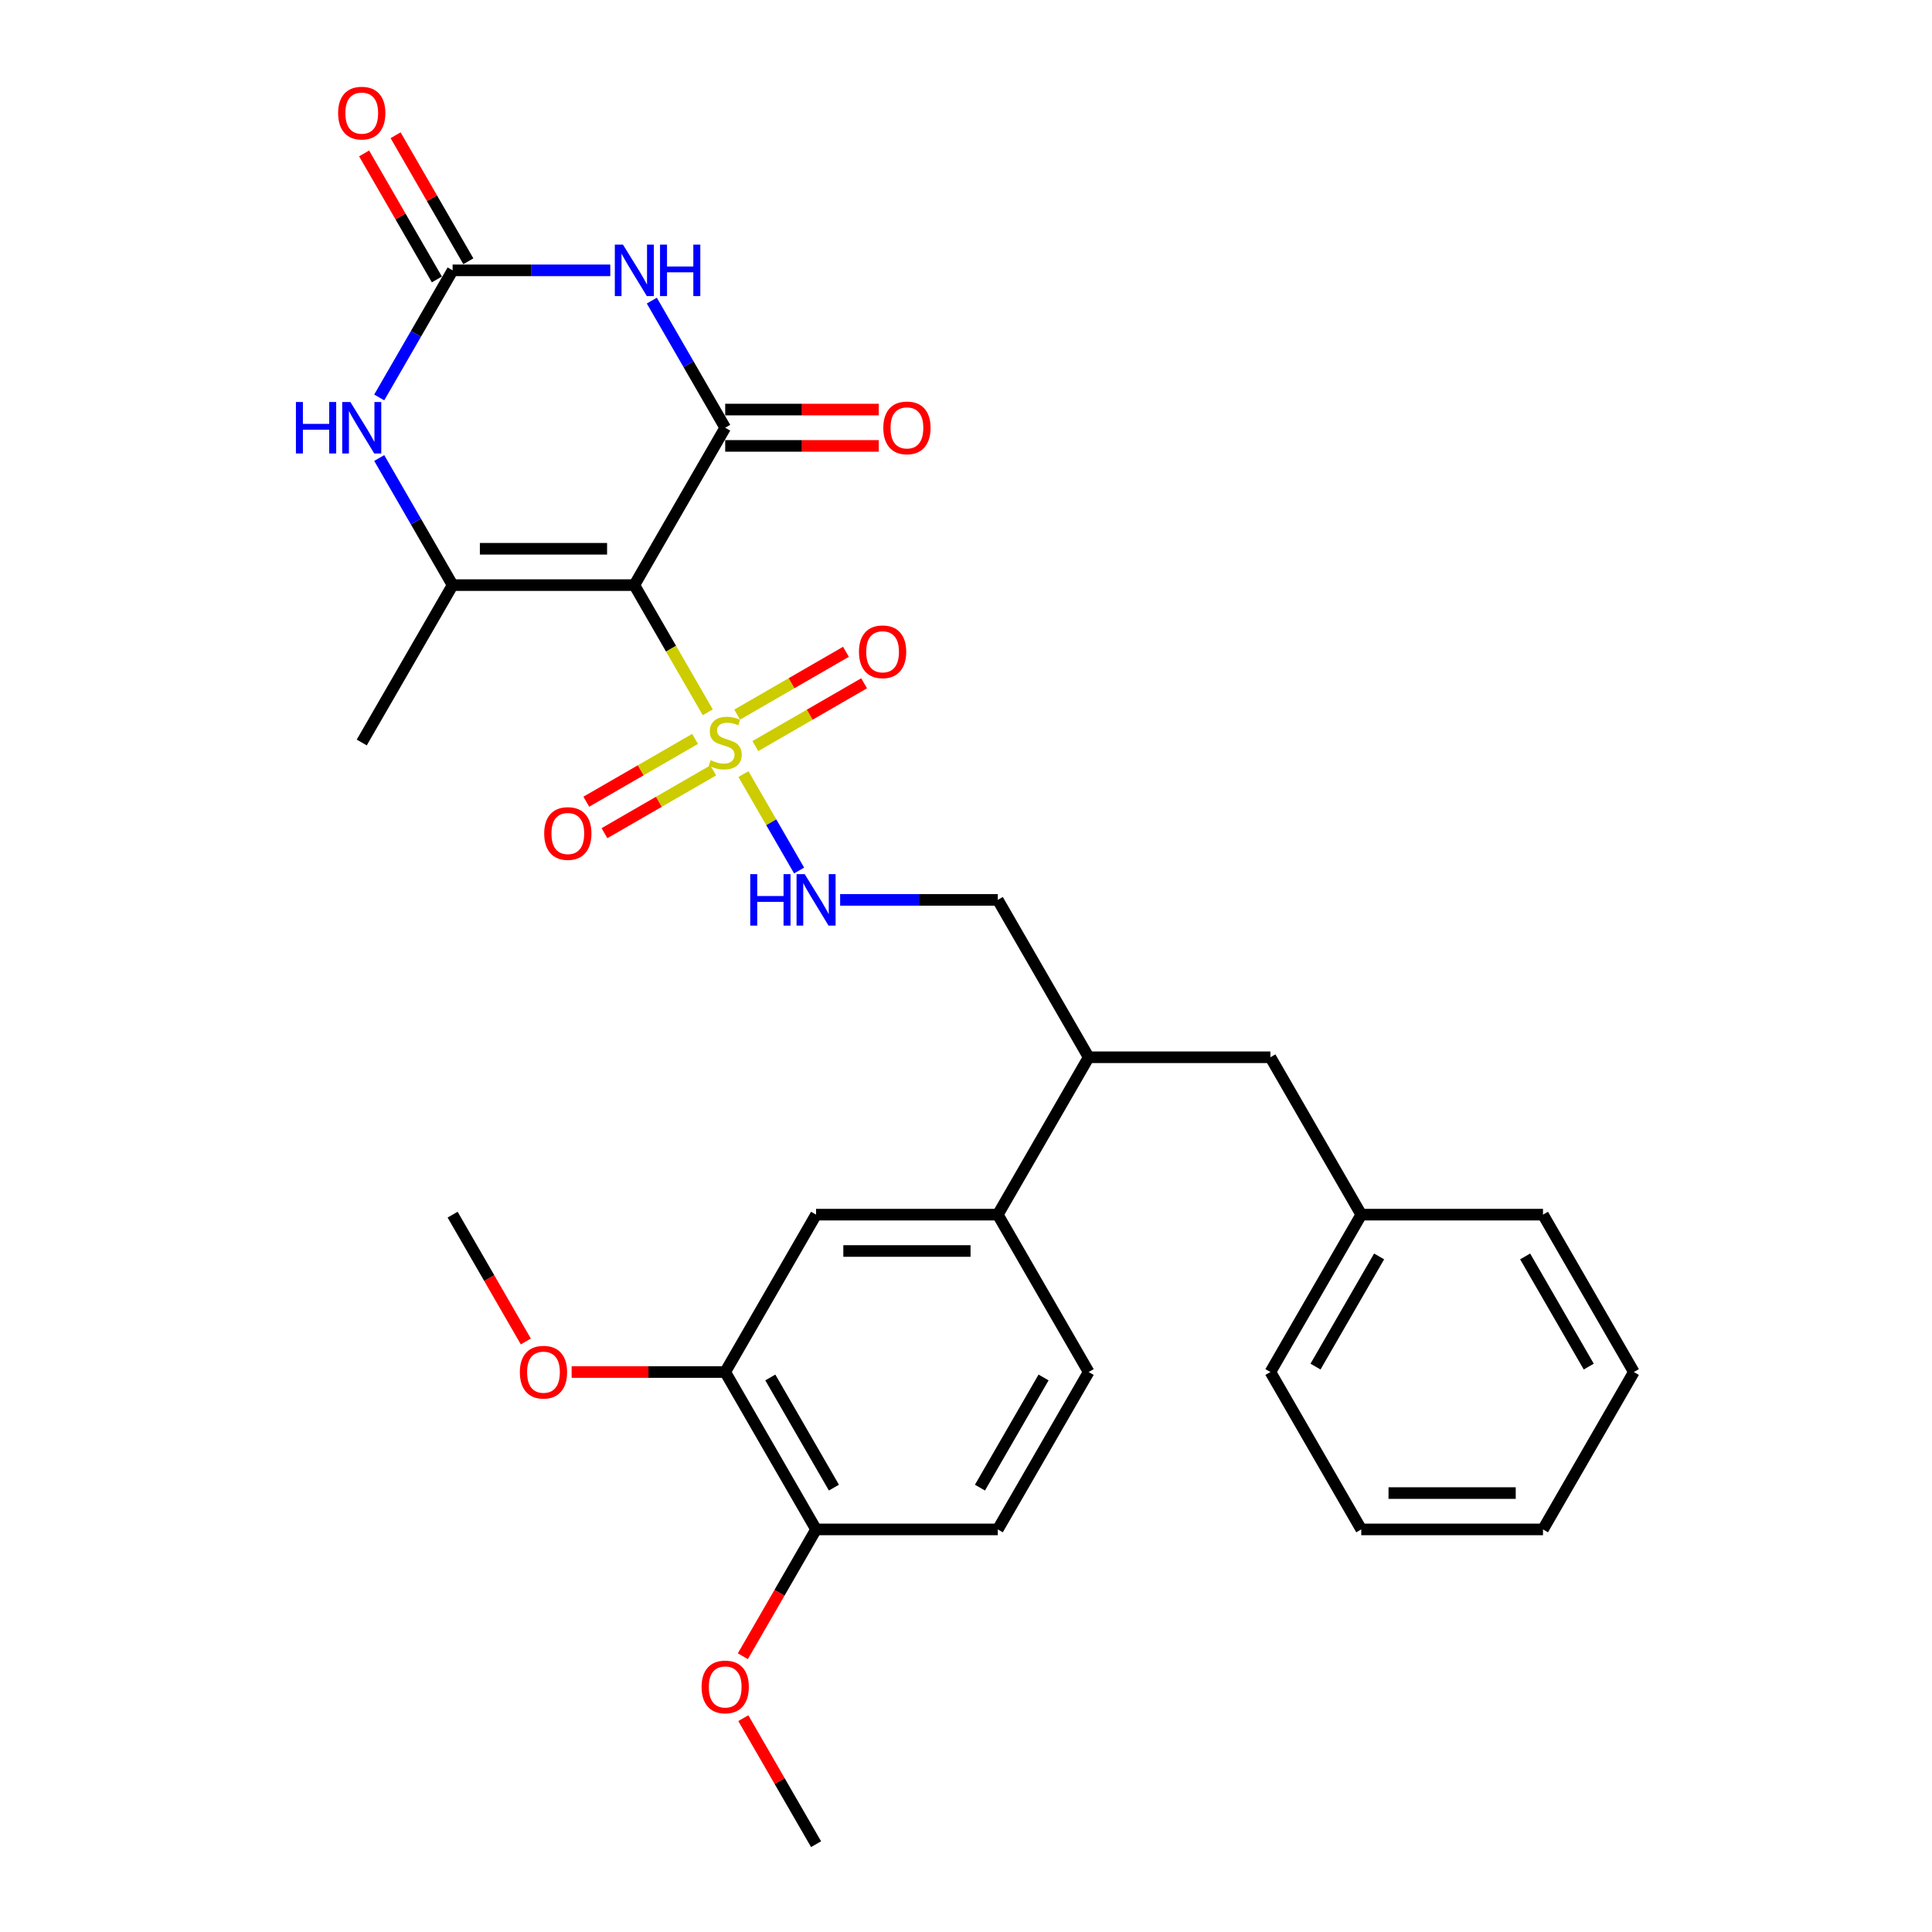 <?xml version='1.0' encoding='iso-8859-1'?>
<svg version='1.1' baseProfile='full'
              xmlns='http://www.w3.org/2000/svg'
                      xmlns:rdkit='http://www.rdkit.org/xml'
                      xmlns:xlink='http://www.w3.org/1999/xlink'
                  xml:space='preserve'
width='1000px' height='1000px' viewBox='0 0 1000 1000'>
<!-- END OF HEADER -->
<rect style='opacity:1.0;fill:#FFFFFF;stroke:none' width='1000' height='1000' x='0' y='0'> </rect>
<path class='bond-0' d='M 328.333,302.854 L 347.336,335.768' style='fill:none;fill-rule:evenodd;stroke:#000000;stroke-width:6px;stroke-linecap:butt;stroke-linejoin:miter;stroke-opacity:1' />
<path class='bond-0' d='M 347.336,335.768 L 366.339,368.682' style='fill:none;fill-rule:evenodd;stroke:#CCCC00;stroke-width:6px;stroke-linecap:butt;stroke-linejoin:miter;stroke-opacity:1' />
<path class='bond-1' d='M 328.333,302.854 L 375.365,221.393' style='fill:none;fill-rule:evenodd;stroke:#000000;stroke-width:6px;stroke-linecap:butt;stroke-linejoin:miter;stroke-opacity:1' />
<path class='bond-3' d='M 328.333,302.854 L 234.27,302.854' style='fill:none;fill-rule:evenodd;stroke:#000000;stroke-width:6px;stroke-linecap:butt;stroke-linejoin:miter;stroke-opacity:1' />
<path class='bond-3' d='M 314.224,284.042 L 248.379,284.042' style='fill:none;fill-rule:evenodd;stroke:#000000;stroke-width:6px;stroke-linecap:butt;stroke-linejoin:miter;stroke-opacity:1' />
<path class='bond-6' d='M 384.804,400.664 L 399.213,425.621' style='fill:none;fill-rule:evenodd;stroke:#CCCC00;stroke-width:6px;stroke-linecap:butt;stroke-linejoin:miter;stroke-opacity:1' />
<path class='bond-6' d='M 399.213,425.621 L 413.622,450.578' style='fill:none;fill-rule:evenodd;stroke:#0000FF;stroke-width:6px;stroke-linecap:butt;stroke-linejoin:miter;stroke-opacity:1' />
<path class='bond-8' d='M 359.769,382.458 L 331.618,398.712' style='fill:none;fill-rule:evenodd;stroke:#CCCC00;stroke-width:6px;stroke-linecap:butt;stroke-linejoin:miter;stroke-opacity:1' />
<path class='bond-8' d='M 331.618,398.712 L 303.466,414.965' style='fill:none;fill-rule:evenodd;stroke:#FF0000;stroke-width:6px;stroke-linecap:butt;stroke-linejoin:miter;stroke-opacity:1' />
<path class='bond-8' d='M 369.176,398.751 L 341.024,415.004' style='fill:none;fill-rule:evenodd;stroke:#CCCC00;stroke-width:6px;stroke-linecap:butt;stroke-linejoin:miter;stroke-opacity:1' />
<path class='bond-8' d='M 341.024,415.004 L 312.872,431.257' style='fill:none;fill-rule:evenodd;stroke:#FF0000;stroke-width:6px;stroke-linecap:butt;stroke-linejoin:miter;stroke-opacity:1' />
<path class='bond-9' d='M 390.961,386.173 L 419.112,369.92' style='fill:none;fill-rule:evenodd;stroke:#CCCC00;stroke-width:6px;stroke-linecap:butt;stroke-linejoin:miter;stroke-opacity:1' />
<path class='bond-9' d='M 419.112,369.92 L 447.264,353.666' style='fill:none;fill-rule:evenodd;stroke:#FF0000;stroke-width:6px;stroke-linecap:butt;stroke-linejoin:miter;stroke-opacity:1' />
<path class='bond-9' d='M 381.554,369.881 L 409.706,353.627' style='fill:none;fill-rule:evenodd;stroke:#CCCC00;stroke-width:6px;stroke-linecap:butt;stroke-linejoin:miter;stroke-opacity:1' />
<path class='bond-9' d='M 409.706,353.627 L 437.858,337.374' style='fill:none;fill-rule:evenodd;stroke:#FF0000;stroke-width:6px;stroke-linecap:butt;stroke-linejoin:miter;stroke-opacity:1' />
<path class='bond-2' d='M 375.365,221.393 L 356.373,188.498' style='fill:none;fill-rule:evenodd;stroke:#000000;stroke-width:6px;stroke-linecap:butt;stroke-linejoin:miter;stroke-opacity:1' />
<path class='bond-2' d='M 356.373,188.498 L 337.381,155.602' style='fill:none;fill-rule:evenodd;stroke:#0000FF;stroke-width:6px;stroke-linecap:butt;stroke-linejoin:miter;stroke-opacity:1' />
<path class='bond-12' d='M 375.365,230.799 L 415.107,230.799' style='fill:none;fill-rule:evenodd;stroke:#000000;stroke-width:6px;stroke-linecap:butt;stroke-linejoin:miter;stroke-opacity:1' />
<path class='bond-12' d='M 415.107,230.799 L 454.849,230.799' style='fill:none;fill-rule:evenodd;stroke:#FF0000;stroke-width:6px;stroke-linecap:butt;stroke-linejoin:miter;stroke-opacity:1' />
<path class='bond-12' d='M 375.365,211.987 L 415.107,211.987' style='fill:none;fill-rule:evenodd;stroke:#000000;stroke-width:6px;stroke-linecap:butt;stroke-linejoin:miter;stroke-opacity:1' />
<path class='bond-12' d='M 415.107,211.987 L 454.849,211.987' style='fill:none;fill-rule:evenodd;stroke:#FF0000;stroke-width:6px;stroke-linecap:butt;stroke-linejoin:miter;stroke-opacity:1' />
<path class='bond-31' d='M 315.879,139.931 L 275.075,139.931' style='fill:none;fill-rule:evenodd;stroke:#0000FF;stroke-width:6px;stroke-linecap:butt;stroke-linejoin:miter;stroke-opacity:1' />
<path class='bond-31' d='M 275.075,139.931 L 234.27,139.931' style='fill:none;fill-rule:evenodd;stroke:#000000;stroke-width:6px;stroke-linecap:butt;stroke-linejoin:miter;stroke-opacity:1' />
<path class='bond-5' d='M 234.27,302.854 L 215.278,269.959' style='fill:none;fill-rule:evenodd;stroke:#000000;stroke-width:6px;stroke-linecap:butt;stroke-linejoin:miter;stroke-opacity:1' />
<path class='bond-5' d='M 215.278,269.959 L 196.286,237.064' style='fill:none;fill-rule:evenodd;stroke:#0000FF;stroke-width:6px;stroke-linecap:butt;stroke-linejoin:miter;stroke-opacity:1' />
<path class='bond-20' d='M 234.27,302.854 L 187.238,384.316' style='fill:none;fill-rule:evenodd;stroke:#000000;stroke-width:6px;stroke-linecap:butt;stroke-linejoin:miter;stroke-opacity:1' />
<path class='bond-4' d='M 234.27,139.931 L 215.278,172.827' style='fill:none;fill-rule:evenodd;stroke:#000000;stroke-width:6px;stroke-linecap:butt;stroke-linejoin:miter;stroke-opacity:1' />
<path class='bond-4' d='M 215.278,172.827 L 196.286,205.722' style='fill:none;fill-rule:evenodd;stroke:#0000FF;stroke-width:6px;stroke-linecap:butt;stroke-linejoin:miter;stroke-opacity:1' />
<path class='bond-14' d='M 242.416,135.228 L 223.587,102.615' style='fill:none;fill-rule:evenodd;stroke:#000000;stroke-width:6px;stroke-linecap:butt;stroke-linejoin:miter;stroke-opacity:1' />
<path class='bond-14' d='M 223.587,102.615 L 204.758,70.002' style='fill:none;fill-rule:evenodd;stroke:#FF0000;stroke-width:6px;stroke-linecap:butt;stroke-linejoin:miter;stroke-opacity:1' />
<path class='bond-14' d='M 226.124,144.635 L 207.294,112.022' style='fill:none;fill-rule:evenodd;stroke:#000000;stroke-width:6px;stroke-linecap:butt;stroke-linejoin:miter;stroke-opacity:1' />
<path class='bond-14' d='M 207.294,112.022 L 188.465,79.409' style='fill:none;fill-rule:evenodd;stroke:#FF0000;stroke-width:6px;stroke-linecap:butt;stroke-linejoin:miter;stroke-opacity:1' />
<path class='bond-16' d='M 434.851,465.777 L 475.656,465.777' style='fill:none;fill-rule:evenodd;stroke:#0000FF;stroke-width:6px;stroke-linecap:butt;stroke-linejoin:miter;stroke-opacity:1' />
<path class='bond-16' d='M 475.656,465.777 L 516.46,465.777' style='fill:none;fill-rule:evenodd;stroke:#000000;stroke-width:6px;stroke-linecap:butt;stroke-linejoin:miter;stroke-opacity:1' />
<path class='bond-7' d='M 516.46,628.7 L 563.492,547.238' style='fill:none;fill-rule:evenodd;stroke:#000000;stroke-width:6px;stroke-linecap:butt;stroke-linejoin:miter;stroke-opacity:1' />
<path class='bond-10' d='M 516.46,628.7 L 422.397,628.7' style='fill:none;fill-rule:evenodd;stroke:#000000;stroke-width:6px;stroke-linecap:butt;stroke-linejoin:miter;stroke-opacity:1' />
<path class='bond-10' d='M 502.351,647.513 L 436.506,647.513' style='fill:none;fill-rule:evenodd;stroke:#000000;stroke-width:6px;stroke-linecap:butt;stroke-linejoin:miter;stroke-opacity:1' />
<path class='bond-18' d='M 516.46,628.7 L 563.492,710.161' style='fill:none;fill-rule:evenodd;stroke:#000000;stroke-width:6px;stroke-linecap:butt;stroke-linejoin:miter;stroke-opacity:1' />
<path class='bond-11' d='M 422.397,628.7 L 375.365,710.161' style='fill:none;fill-rule:evenodd;stroke:#000000;stroke-width:6px;stroke-linecap:butt;stroke-linejoin:miter;stroke-opacity:1' />
<path class='bond-21' d='M 375.365,710.161 L 335.623,710.161' style='fill:none;fill-rule:evenodd;stroke:#000000;stroke-width:6px;stroke-linecap:butt;stroke-linejoin:miter;stroke-opacity:1' />
<path class='bond-21' d='M 335.623,710.161 L 295.881,710.161' style='fill:none;fill-rule:evenodd;stroke:#FF0000;stroke-width:6px;stroke-linecap:butt;stroke-linejoin:miter;stroke-opacity:1' />
<path class='bond-32' d='M 375.365,710.161 L 422.397,791.623' style='fill:none;fill-rule:evenodd;stroke:#000000;stroke-width:6px;stroke-linecap:butt;stroke-linejoin:miter;stroke-opacity:1' />
<path class='bond-32' d='M 398.712,712.974 L 431.634,769.997' style='fill:none;fill-rule:evenodd;stroke:#000000;stroke-width:6px;stroke-linecap:butt;stroke-linejoin:miter;stroke-opacity:1' />
<path class='bond-13' d='M 563.492,547.238 L 516.46,465.777' style='fill:none;fill-rule:evenodd;stroke:#000000;stroke-width:6px;stroke-linecap:butt;stroke-linejoin:miter;stroke-opacity:1' />
<path class='bond-17' d='M 563.492,547.238 L 657.556,547.238' style='fill:none;fill-rule:evenodd;stroke:#000000;stroke-width:6px;stroke-linecap:butt;stroke-linejoin:miter;stroke-opacity:1' />
<path class='bond-15' d='M 422.397,791.623 L 516.46,791.623' style='fill:none;fill-rule:evenodd;stroke:#000000;stroke-width:6px;stroke-linecap:butt;stroke-linejoin:miter;stroke-opacity:1' />
<path class='bond-23' d='M 422.397,791.623 L 403.448,824.443' style='fill:none;fill-rule:evenodd;stroke:#000000;stroke-width:6px;stroke-linecap:butt;stroke-linejoin:miter;stroke-opacity:1' />
<path class='bond-23' d='M 403.448,824.443 L 384.5,857.263' style='fill:none;fill-rule:evenodd;stroke:#FF0000;stroke-width:6px;stroke-linecap:butt;stroke-linejoin:miter;stroke-opacity:1' />
<path class='bond-22' d='M 657.556,547.238 L 704.587,628.7' style='fill:none;fill-rule:evenodd;stroke:#000000;stroke-width:6px;stroke-linecap:butt;stroke-linejoin:miter;stroke-opacity:1' />
<path class='bond-19' d='M 563.492,710.161 L 516.46,791.623' style='fill:none;fill-rule:evenodd;stroke:#000000;stroke-width:6px;stroke-linecap:butt;stroke-linejoin:miter;stroke-opacity:1' />
<path class='bond-19' d='M 540.145,712.974 L 507.223,769.997' style='fill:none;fill-rule:evenodd;stroke:#000000;stroke-width:6px;stroke-linecap:butt;stroke-linejoin:miter;stroke-opacity:1' />
<path class='bond-26' d='M 272.167,694.34 L 253.218,661.52' style='fill:none;fill-rule:evenodd;stroke:#FF0000;stroke-width:6px;stroke-linecap:butt;stroke-linejoin:miter;stroke-opacity:1' />
<path class='bond-26' d='M 253.218,661.52 L 234.27,628.7' style='fill:none;fill-rule:evenodd;stroke:#000000;stroke-width:6px;stroke-linecap:butt;stroke-linejoin:miter;stroke-opacity:1' />
<path class='bond-24' d='M 704.587,628.7 L 657.556,710.161' style='fill:none;fill-rule:evenodd;stroke:#000000;stroke-width:6px;stroke-linecap:butt;stroke-linejoin:miter;stroke-opacity:1' />
<path class='bond-24' d='M 713.825,650.325 L 680.903,707.348' style='fill:none;fill-rule:evenodd;stroke:#000000;stroke-width:6px;stroke-linecap:butt;stroke-linejoin:miter;stroke-opacity:1' />
<path class='bond-25' d='M 704.587,628.7 L 798.651,628.7' style='fill:none;fill-rule:evenodd;stroke:#000000;stroke-width:6px;stroke-linecap:butt;stroke-linejoin:miter;stroke-opacity:1' />
<path class='bond-27' d='M 384.739,889.319 L 403.568,921.932' style='fill:none;fill-rule:evenodd;stroke:#FF0000;stroke-width:6px;stroke-linecap:butt;stroke-linejoin:miter;stroke-opacity:1' />
<path class='bond-27' d='M 403.568,921.932 L 422.397,954.545' style='fill:none;fill-rule:evenodd;stroke:#000000;stroke-width:6px;stroke-linecap:butt;stroke-linejoin:miter;stroke-opacity:1' />
<path class='bond-28' d='M 657.556,710.161 L 704.587,791.623' style='fill:none;fill-rule:evenodd;stroke:#000000;stroke-width:6px;stroke-linecap:butt;stroke-linejoin:miter;stroke-opacity:1' />
<path class='bond-29' d='M 798.651,628.7 L 845.683,710.161' style='fill:none;fill-rule:evenodd;stroke:#000000;stroke-width:6px;stroke-linecap:butt;stroke-linejoin:miter;stroke-opacity:1' />
<path class='bond-29' d='M 789.413,650.325 L 822.336,707.348' style='fill:none;fill-rule:evenodd;stroke:#000000;stroke-width:6px;stroke-linecap:butt;stroke-linejoin:miter;stroke-opacity:1' />
<path class='bond-33' d='M 704.587,791.623 L 798.651,791.623' style='fill:none;fill-rule:evenodd;stroke:#000000;stroke-width:6px;stroke-linecap:butt;stroke-linejoin:miter;stroke-opacity:1' />
<path class='bond-33' d='M 718.697,772.81 L 784.541,772.81' style='fill:none;fill-rule:evenodd;stroke:#000000;stroke-width:6px;stroke-linecap:butt;stroke-linejoin:miter;stroke-opacity:1' />
<path class='bond-30' d='M 845.683,710.161 L 798.651,791.623' style='fill:none;fill-rule:evenodd;stroke:#000000;stroke-width:6px;stroke-linecap:butt;stroke-linejoin:miter;stroke-opacity:1' />
<path  class='atom-1' d='M 367.84 393.459
Q 368.141 393.572, 369.383 394.098
Q 370.624 394.625, 371.979 394.964
Q 373.371 395.265, 374.725 395.265
Q 377.246 395.265, 378.714 394.061
Q 380.181 392.819, 380.181 390.674
Q 380.181 389.207, 379.429 388.304
Q 378.714 387.401, 377.585 386.912
Q 376.456 386.423, 374.575 385.858
Q 372.204 385.143, 370.775 384.466
Q 369.383 383.789, 368.367 382.359
Q 367.388 380.929, 367.388 378.521
Q 367.388 375.173, 369.646 373.103
Q 371.941 371.034, 376.456 371.034
Q 379.541 371.034, 383.041 372.501
L 382.175 375.398
Q 378.977 374.082, 376.569 374.082
Q 373.973 374.082, 372.543 375.173
Q 371.113 376.226, 371.151 378.07
Q 371.151 379.5, 371.866 380.365
Q 372.618 381.23, 373.672 381.72
Q 374.763 382.209, 376.569 382.773
Q 378.977 383.526, 380.407 384.278
Q 381.837 385.031, 382.852 386.573
Q 383.906 388.078, 383.906 390.674
Q 383.906 394.362, 381.423 396.356
Q 378.977 398.312, 374.876 398.312
Q 372.506 398.312, 370.699 397.786
Q 368.931 397.296, 366.824 396.431
L 367.84 393.459
' fill='#CCCC00'/>
<path  class='atom-3' d='M 322.445 126.612
L 331.174 140.722
Q 332.039 142.114, 333.432 144.635
Q 334.824 147.156, 334.899 147.306
L 334.899 126.612
L 338.436 126.612
L 338.436 153.251
L 334.786 153.251
L 325.417 137.824
Q 324.326 136.018, 323.16 133.949
Q 322.031 131.88, 321.692 131.24
L 321.692 153.251
L 318.231 153.251
L 318.231 126.612
L 322.445 126.612
' fill='#0000FF'/>
<path  class='atom-3' d='M 341.634 126.612
L 345.246 126.612
L 345.246 137.937
L 358.866 137.937
L 358.866 126.612
L 362.478 126.612
L 362.478 153.251
L 358.866 153.251
L 358.866 140.947
L 345.246 140.947
L 345.246 153.251
L 341.634 153.251
L 341.634 126.612
' fill='#0000FF'/>
<path  class='atom-6' d='M 153.168 208.073
L 156.78 208.073
L 156.78 219.399
L 170.401 219.399
L 170.401 208.073
L 174.013 208.073
L 174.013 234.712
L 170.401 234.712
L 170.401 222.409
L 156.78 222.409
L 156.78 234.712
L 153.168 234.712
L 153.168 208.073
' fill='#0000FF'/>
<path  class='atom-6' d='M 181.35 208.073
L 190.079 222.183
Q 190.944 223.575, 192.336 226.096
Q 193.728 228.617, 193.804 228.767
L 193.804 208.073
L 197.34 208.073
L 197.34 234.712
L 193.691 234.712
L 184.322 219.286
Q 183.231 217.48, 182.065 215.41
Q 180.936 213.341, 180.597 212.701
L 180.597 234.712
L 177.136 234.712
L 177.136 208.073
L 181.35 208.073
' fill='#0000FF'/>
<path  class='atom-7' d='M 388.327 452.458
L 391.939 452.458
L 391.939 463.783
L 405.559 463.783
L 405.559 452.458
L 409.171 452.458
L 409.171 479.096
L 405.559 479.096
L 405.559 466.793
L 391.939 466.793
L 391.939 479.096
L 388.327 479.096
L 388.327 452.458
' fill='#0000FF'/>
<path  class='atom-7' d='M 416.508 452.458
L 425.238 466.567
Q 426.103 467.959, 427.495 470.48
Q 428.887 473.001, 428.962 473.152
L 428.962 452.458
L 432.499 452.458
L 432.499 479.096
L 428.85 479.096
L 419.481 463.67
Q 418.39 461.864, 417.223 459.795
Q 416.095 457.725, 415.756 457.086
L 415.756 479.096
L 412.294 479.096
L 412.294 452.458
L 416.508 452.458
' fill='#0000FF'/>
<path  class='atom-9' d='M 281.675 431.423
Q 281.675 425.026, 284.836 421.452
Q 287.996 417.878, 293.904 417.878
Q 299.811 417.878, 302.971 421.452
Q 306.132 425.026, 306.132 431.423
Q 306.132 437.894, 302.934 441.582
Q 299.736 445.231, 293.904 445.231
Q 288.034 445.231, 284.836 441.582
Q 281.675 437.932, 281.675 431.423
M 293.904 442.221
Q 297.967 442.221, 300.149 439.512
Q 302.369 436.765, 302.369 431.423
Q 302.369 426.193, 300.149 423.559
Q 297.967 420.888, 293.904 420.888
Q 289.84 420.888, 287.62 423.521
Q 285.438 426.155, 285.438 431.423
Q 285.438 436.803, 287.62 439.512
Q 289.84 442.221, 293.904 442.221
' fill='#FF0000'/>
<path  class='atom-10' d='M 444.598 337.359
Q 444.598 330.963, 447.759 327.388
Q 450.919 323.814, 456.826 323.814
Q 462.734 323.814, 465.894 327.388
Q 469.055 330.963, 469.055 337.359
Q 469.055 343.831, 465.857 347.518
Q 462.658 351.168, 456.826 351.168
Q 450.957 351.168, 447.759 347.518
Q 444.598 343.868, 444.598 337.359
M 456.826 348.158
Q 460.89 348.158, 463.072 345.449
Q 465.292 342.702, 465.292 337.359
Q 465.292 332.129, 463.072 329.495
Q 460.89 326.824, 456.826 326.824
Q 452.763 326.824, 450.543 329.458
Q 448.361 332.092, 448.361 337.359
Q 448.361 342.74, 450.543 345.449
Q 452.763 348.158, 456.826 348.158
' fill='#FF0000'/>
<path  class='atom-13' d='M 457.2 221.468
Q 457.2 215.072, 460.361 211.497
Q 463.521 207.923, 469.429 207.923
Q 475.336 207.923, 478.496 211.497
Q 481.657 215.072, 481.657 221.468
Q 481.657 227.94, 478.459 231.627
Q 475.26 235.277, 469.429 235.277
Q 463.559 235.277, 460.361 231.627
Q 457.2 227.977, 457.2 221.468
M 469.429 232.267
Q 473.492 232.267, 475.674 229.558
Q 477.894 226.811, 477.894 221.468
Q 477.894 216.238, 475.674 213.604
Q 473.492 210.933, 469.429 210.933
Q 465.365 210.933, 463.145 213.567
Q 460.963 216.201, 460.963 221.468
Q 460.963 226.849, 463.145 229.558
Q 465.365 232.267, 469.429 232.267
' fill='#FF0000'/>
<path  class='atom-15' d='M 175.01 58.545
Q 175.01 52.149, 178.17 48.575
Q 181.331 45, 187.238 45
Q 193.145 45, 196.306 48.575
Q 199.466 52.149, 199.466 58.545
Q 199.466 65.017, 196.268 68.704
Q 193.07 72.354, 187.238 72.354
Q 181.368 72.354, 178.17 68.704
Q 175.01 65.055, 175.01 58.545
M 187.238 69.344
Q 191.302 69.344, 193.484 66.635
Q 195.704 63.888, 195.704 58.545
Q 195.704 53.315, 193.484 50.682
Q 191.302 48.01, 187.238 48.01
Q 183.174 48.01, 180.955 50.644
Q 178.772 53.278, 178.772 58.545
Q 178.772 63.926, 180.955 66.635
Q 183.174 69.344, 187.238 69.344
' fill='#FF0000'/>
<path  class='atom-22' d='M 269.073 710.237
Q 269.073 703.84, 272.234 700.266
Q 275.394 696.691, 281.302 696.691
Q 287.209 696.691, 290.369 700.266
Q 293.53 703.84, 293.53 710.237
Q 293.53 716.708, 290.332 720.395
Q 287.133 724.045, 281.302 724.045
Q 275.432 724.045, 272.234 720.395
Q 269.073 716.746, 269.073 710.237
M 281.302 721.035
Q 285.365 721.035, 287.547 718.326
Q 289.767 715.579, 289.767 710.237
Q 289.767 705.007, 287.547 702.373
Q 285.365 699.701, 281.302 699.701
Q 277.238 699.701, 275.018 702.335
Q 272.836 704.969, 272.836 710.237
Q 272.836 715.617, 275.018 718.326
Q 277.238 721.035, 281.302 721.035
' fill='#FF0000'/>
<path  class='atom-24' d='M 363.137 873.159
Q 363.137 866.763, 366.297 863.189
Q 369.458 859.614, 375.365 859.614
Q 381.272 859.614, 384.433 863.189
Q 387.593 866.763, 387.593 873.159
Q 387.593 879.631, 384.395 883.318
Q 381.197 886.968, 375.365 886.968
Q 369.495 886.968, 366.297 883.318
Q 363.137 879.669, 363.137 873.159
M 375.365 883.958
Q 379.429 883.958, 381.611 881.249
Q 383.831 878.502, 383.831 873.159
Q 383.831 867.929, 381.611 865.296
Q 379.429 862.624, 375.365 862.624
Q 371.301 862.624, 369.082 865.258
Q 366.899 867.892, 366.899 873.159
Q 366.899 878.54, 369.082 881.249
Q 371.301 883.958, 375.365 883.958
' fill='#FF0000'/>
</svg>

